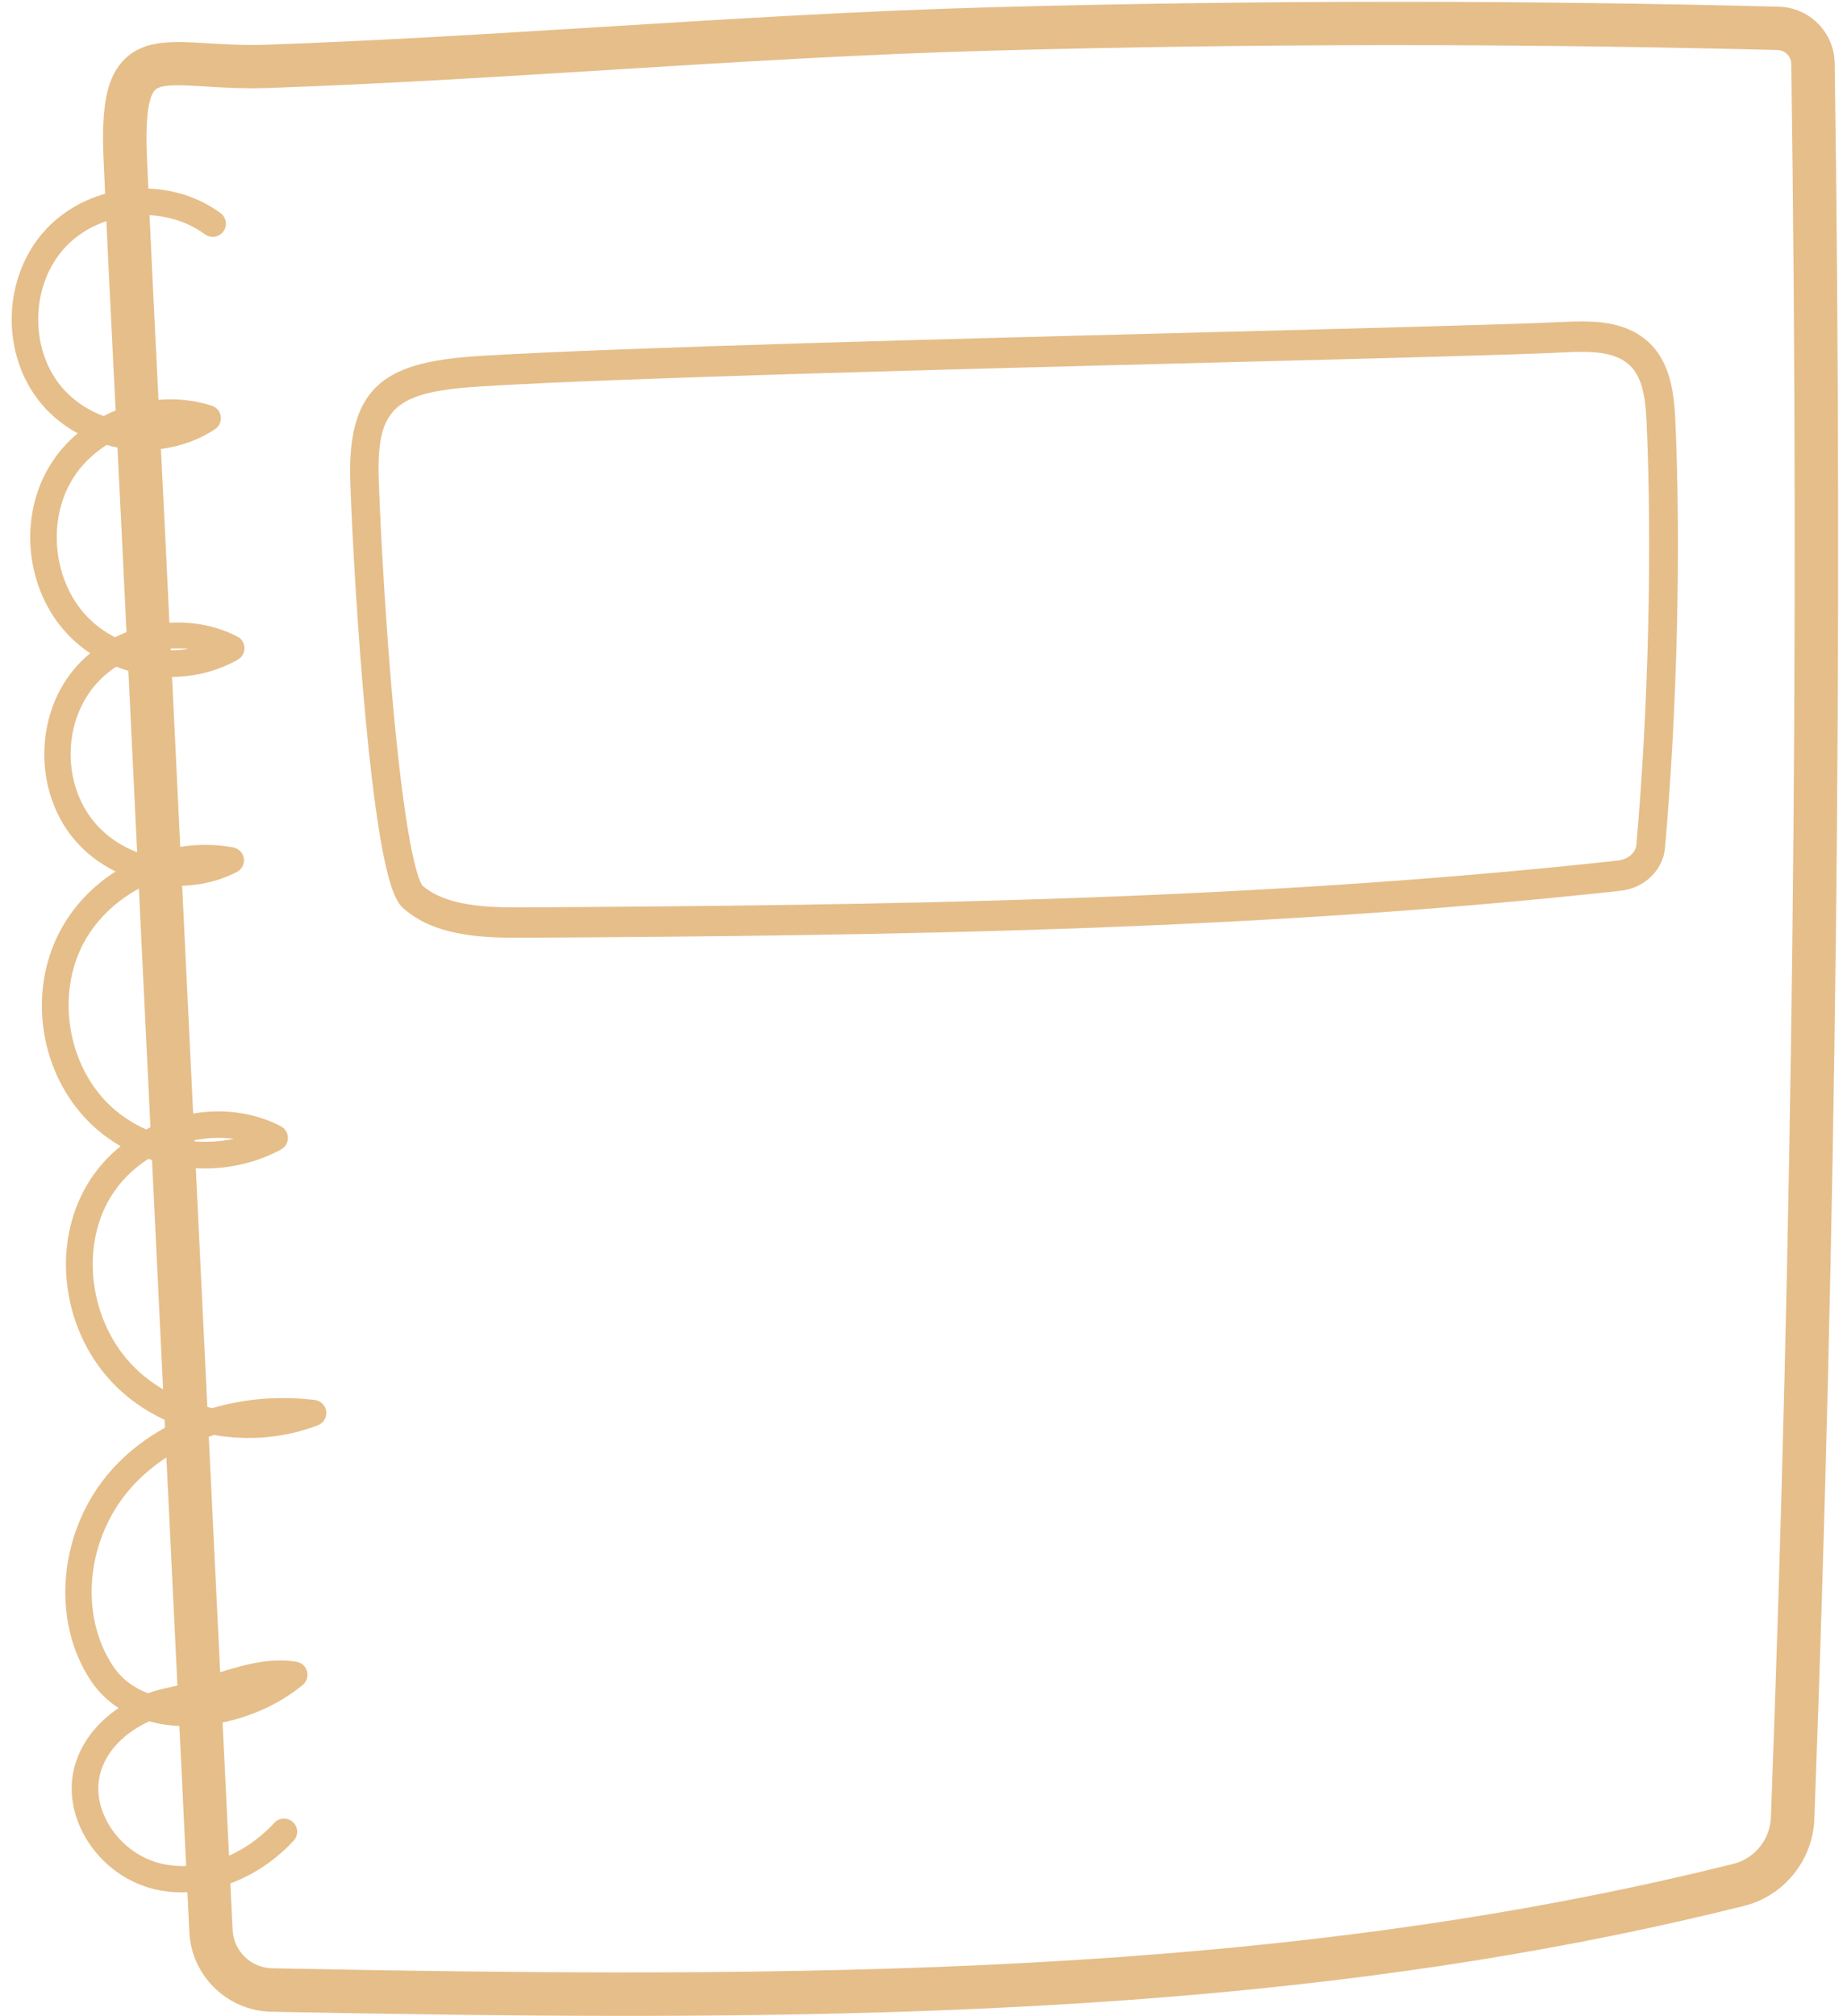 <?xml version="1.0" encoding="UTF-8" standalone="no"?><svg xmlns="http://www.w3.org/2000/svg" xmlns:xlink="http://www.w3.org/1999/xlink" fill="#e6be8a" height="2385.1" preserveAspectRatio="xMidYMid meet" version="1" viewBox="155.8 56.4 2180.3 2385.1" width="2180.3" zoomAndPan="magnify"><g><g id="change1_3"><path d="M895.9,2441.5c-136.8,0-276.3-2.1-419.2-4.9c-51.8-1-94.4-42.4-96.9-94.1l-80.1-1657c-2.4-49-4.8-98-7.3-147 c-4.8-96.3-9.8-196-14.1-294c-2.8-64.6,4.2-97.7,25.1-118.2c23.6-23.2,56.6-21.2,98.3-18.7c20.3,1.2,43.3,2.7,69.8,1.7 C605,104.6,740.8,96.1,872.1,88c149.2-9.3,303.5-18.8,455.8-23c309.3-8.4,622.9-8.6,932-0.7c36.7,0.9,65.9,30.5,66.4,67.2l0,0 c9.8,689.4,1.7,1388.2-24.1,2077.2c-1.8,48.7-36,91-83.2,102.7C1796.2,2417,1362.1,2441.5,895.9,2441.5z M366.3,157.3 c-12.9,0-22.7,1.3-26.9,5.4c-5.8,5.7-12.2,24.1-9.8,79.4c4.3,97.9,9.2,197.4,14,293.7c2.5,49,4.9,98.1,7.3,147.1l80.1,1657 c1.2,24.9,21.7,44.8,46.6,45.3c625.9,12.2,1188,11.4,1728.9-123.6c25.1-6.3,43.3-28.8,44.3-54.8 c25.8-688.1,33.9-1386.1,24.1-2074.6l0,0c-0.1-9.1-7.3-16.4-16.4-16.6c-308.3-7.9-620.9-7.7-929.3,0.7 c-151.4,4.1-305.3,13.7-454,22.9c-131.6,8.2-267.8,16.6-401.9,21.3c-28.9,1-54.3-0.5-74.7-1.8C386.9,158,375.8,157.3,366.3,157.3z"/></g><g id="change1_1"><path d="M767.1,1165.9c-46.6,0-98.1-3.5-133.3-34.1c-8.6-7.5-26.5-23.1-45.4-224.2c-9.3-99.4-16-215.6-18.2-281.5 c-4-118.3,47-142.2,155.7-148.7c168.1-10.1,555.9-20.1,867.6-28.1c188.8-4.9,351.8-9.1,409.4-11.9c34.4-1.7,67.5-1.7,94.1,16.6 c32.8,22.7,39,61,40.7,99.1c6.9,150.2,2.2,344.3-12.2,506.6c-2.3,26.2-24.3,47.5-52.3,50.6c-430.7,47.1-860.7,53.2-1300,55.6 C771.1,1165.9,769.1,1165.9,767.1,1165.9z M655.6,1104.3c28,24.1,75.3,25.9,117.3,25.7c438.4-2.5,867.5-8.5,1296.7-55.4 c11.8-1.3,21.2-9.1,22-18.2c14.3-160.7,18.9-352.9,12.1-501.5c-1.5-33-6.4-57.7-25.4-70.7c-18.1-12.5-45.3-12.3-74-10.8h0 c-58,2.9-221.2,7.1-410.2,11.9c-311.4,8-698.9,18-866.5,28.1c-105.8,6.3-126.6,25.1-123.7,111.5c2.2,63.7,8.6,176.8,17.6,274.3 C637.8,1073.2,652.5,1100.4,655.6,1104.3z"/></g><g id="change1_2"><path d="M371.2,2295.4c-11,0-21.8-1.2-32.4-3.7c-65.2-15.5-109.8-82-95.5-142.3c6.8-28.8,26-54.1,52.8-72.1 c-13-8.4-23.9-19.1-32.5-31.9c-48.6-72.4-38.2-179.7,24-249.6c20.1-22.6,45-41.2,72.9-55.2c-25.4-10.3-48.6-25.2-67.7-44.2 c-63.2-62.6-77.6-165.4-33.5-239c10.4-17.4,23.8-32.5,39.2-44.9c-13.2-7.6-25.5-16.9-36.5-27.7c-58.7-57.7-73.8-152.6-35.8-225.6 c15.4-29.6,38.7-54.1,66.3-71.7c-19.4-9.6-36.9-23-50.6-40c-45.1-55.6-44.9-142.7,0.5-198.1c6-7.4,12.8-14.1,20.1-20.1 c-9.5-6.3-18.3-13.6-26.2-21.9c-50.6-53-59.5-139.7-20.5-201.8c8.7-13.9,19.5-26.1,31.9-36.5c-16-8.7-30.6-20.3-42.6-34.5 c-49.3-58.4-46.9-151.3,5.3-207.1c52.2-55.8,144.7-64.3,206.3-19c6.9,5.1,8.4,14.8,3.3,21.8c-5.1,6.9-14.8,8.4-21.8,3.3 c-48.4-35.6-124-28.7-165.1,15.2c-41.1,43.9-43,119.8-4.2,165.7c13.1,15.5,30.3,27,49.3,34.2c39-20.4,85.8-26,128.2-12.3 c5.7,1.8,9.8,6.8,10.6,12.7c0.8,5.9-1.9,11.8-6.8,15.1c-37.8,25-85.5,30.5-128.4,18.7c-15.9,10.2-29.7,23.5-39.6,39.4 c-31.1,49.5-23.8,121.4,16.7,163.7c9.5,9.9,20.7,18.1,33,24.4c44.7-22.3,100-24,144.7-0.8c5.1,2.6,8.3,7.8,8.4,13.5 c0.1,5.7-2.9,11-7.9,13.8c-43.6,24.7-97.8,26.6-143.8,8.3c-10,6.5-19,14.5-26.6,23.8c-36.3,44.4-36.5,114.2-0.4,158.8 c16.2,20.1,39,34,63.7,40.9c32.1-12.1,67.4-16,101.7-9.7c6.5,1.2,11.6,6.5,12.6,13s-2.4,13.1-8.3,16.1 c-31.4,16.2-68,20-102.5,13.1c-33.6,14.7-62.7,40-79.5,72.3c-31.3,60.2-18.4,141.4,30,189c12.9,12.7,28.2,22.8,44.7,30.2 c49.3-25.9,109.9-29.4,159.3-3.8c5.1,2.6,8.4,7.9,8.4,13.7s-3.1,11.1-8.1,13.8c-48.1,26.1-106.2,29-157,11.1 c-18.2,11.7-33.9,27.2-45.1,45.9c-36.3,60.7-23.7,148.9,28.7,200.9c24.6,24.4,57.1,40.8,92.1,48.1c38.1-11.2,79.6-14.7,121.2-9.6 c7.1,0.9,12.7,6.5,13.5,13.5c0.9,7.1-3.2,13.9-9.8,16.4c-39.1,15.1-82.2,18.6-122.9,11.5c-38.4,12.4-72.5,33.6-97.9,62.1 c-53.1,59.7-62.3,150.6-21.4,211.6c11.1,16.6,26.4,26.3,41.3,31.9c7.7-2.8,15.7-5,24-6.7c13.9-2.8,29.2-7.8,45.4-13.1 c35.5-11.6,72.2-23.5,106.4-17.4c6,1.1,10.8,5.5,12.3,11.4c1.5,5.9-0.5,12.1-5.2,16c-44.3,36.5-108.3,54.9-163,46.9 c-6.4-0.9-12.6-2.2-18.5-3.9c-27,12.3-51.4,33.9-58.5,63.5c-10.3,43.4,24.2,93.4,72.4,104.8c44.8,10.6,97.4-8.3,134-48.2 c5.8-6.3,15.7-6.8,22-0.9c6.3,5.8,6.8,15.7,0.9,22C467.2,2273.2,418.1,2295.4,371.2,2295.4z M381.1,1406.5 c17.2,1.7,34.7,0.9,51.5-2.7C415.7,1401.6,398.2,1402.6,381.1,1406.5z M344.5,825.3c11.5,1,23,0.7,34.3-1 C367.4,823.1,355.8,823.5,344.5,825.3z"/></g></g></svg>